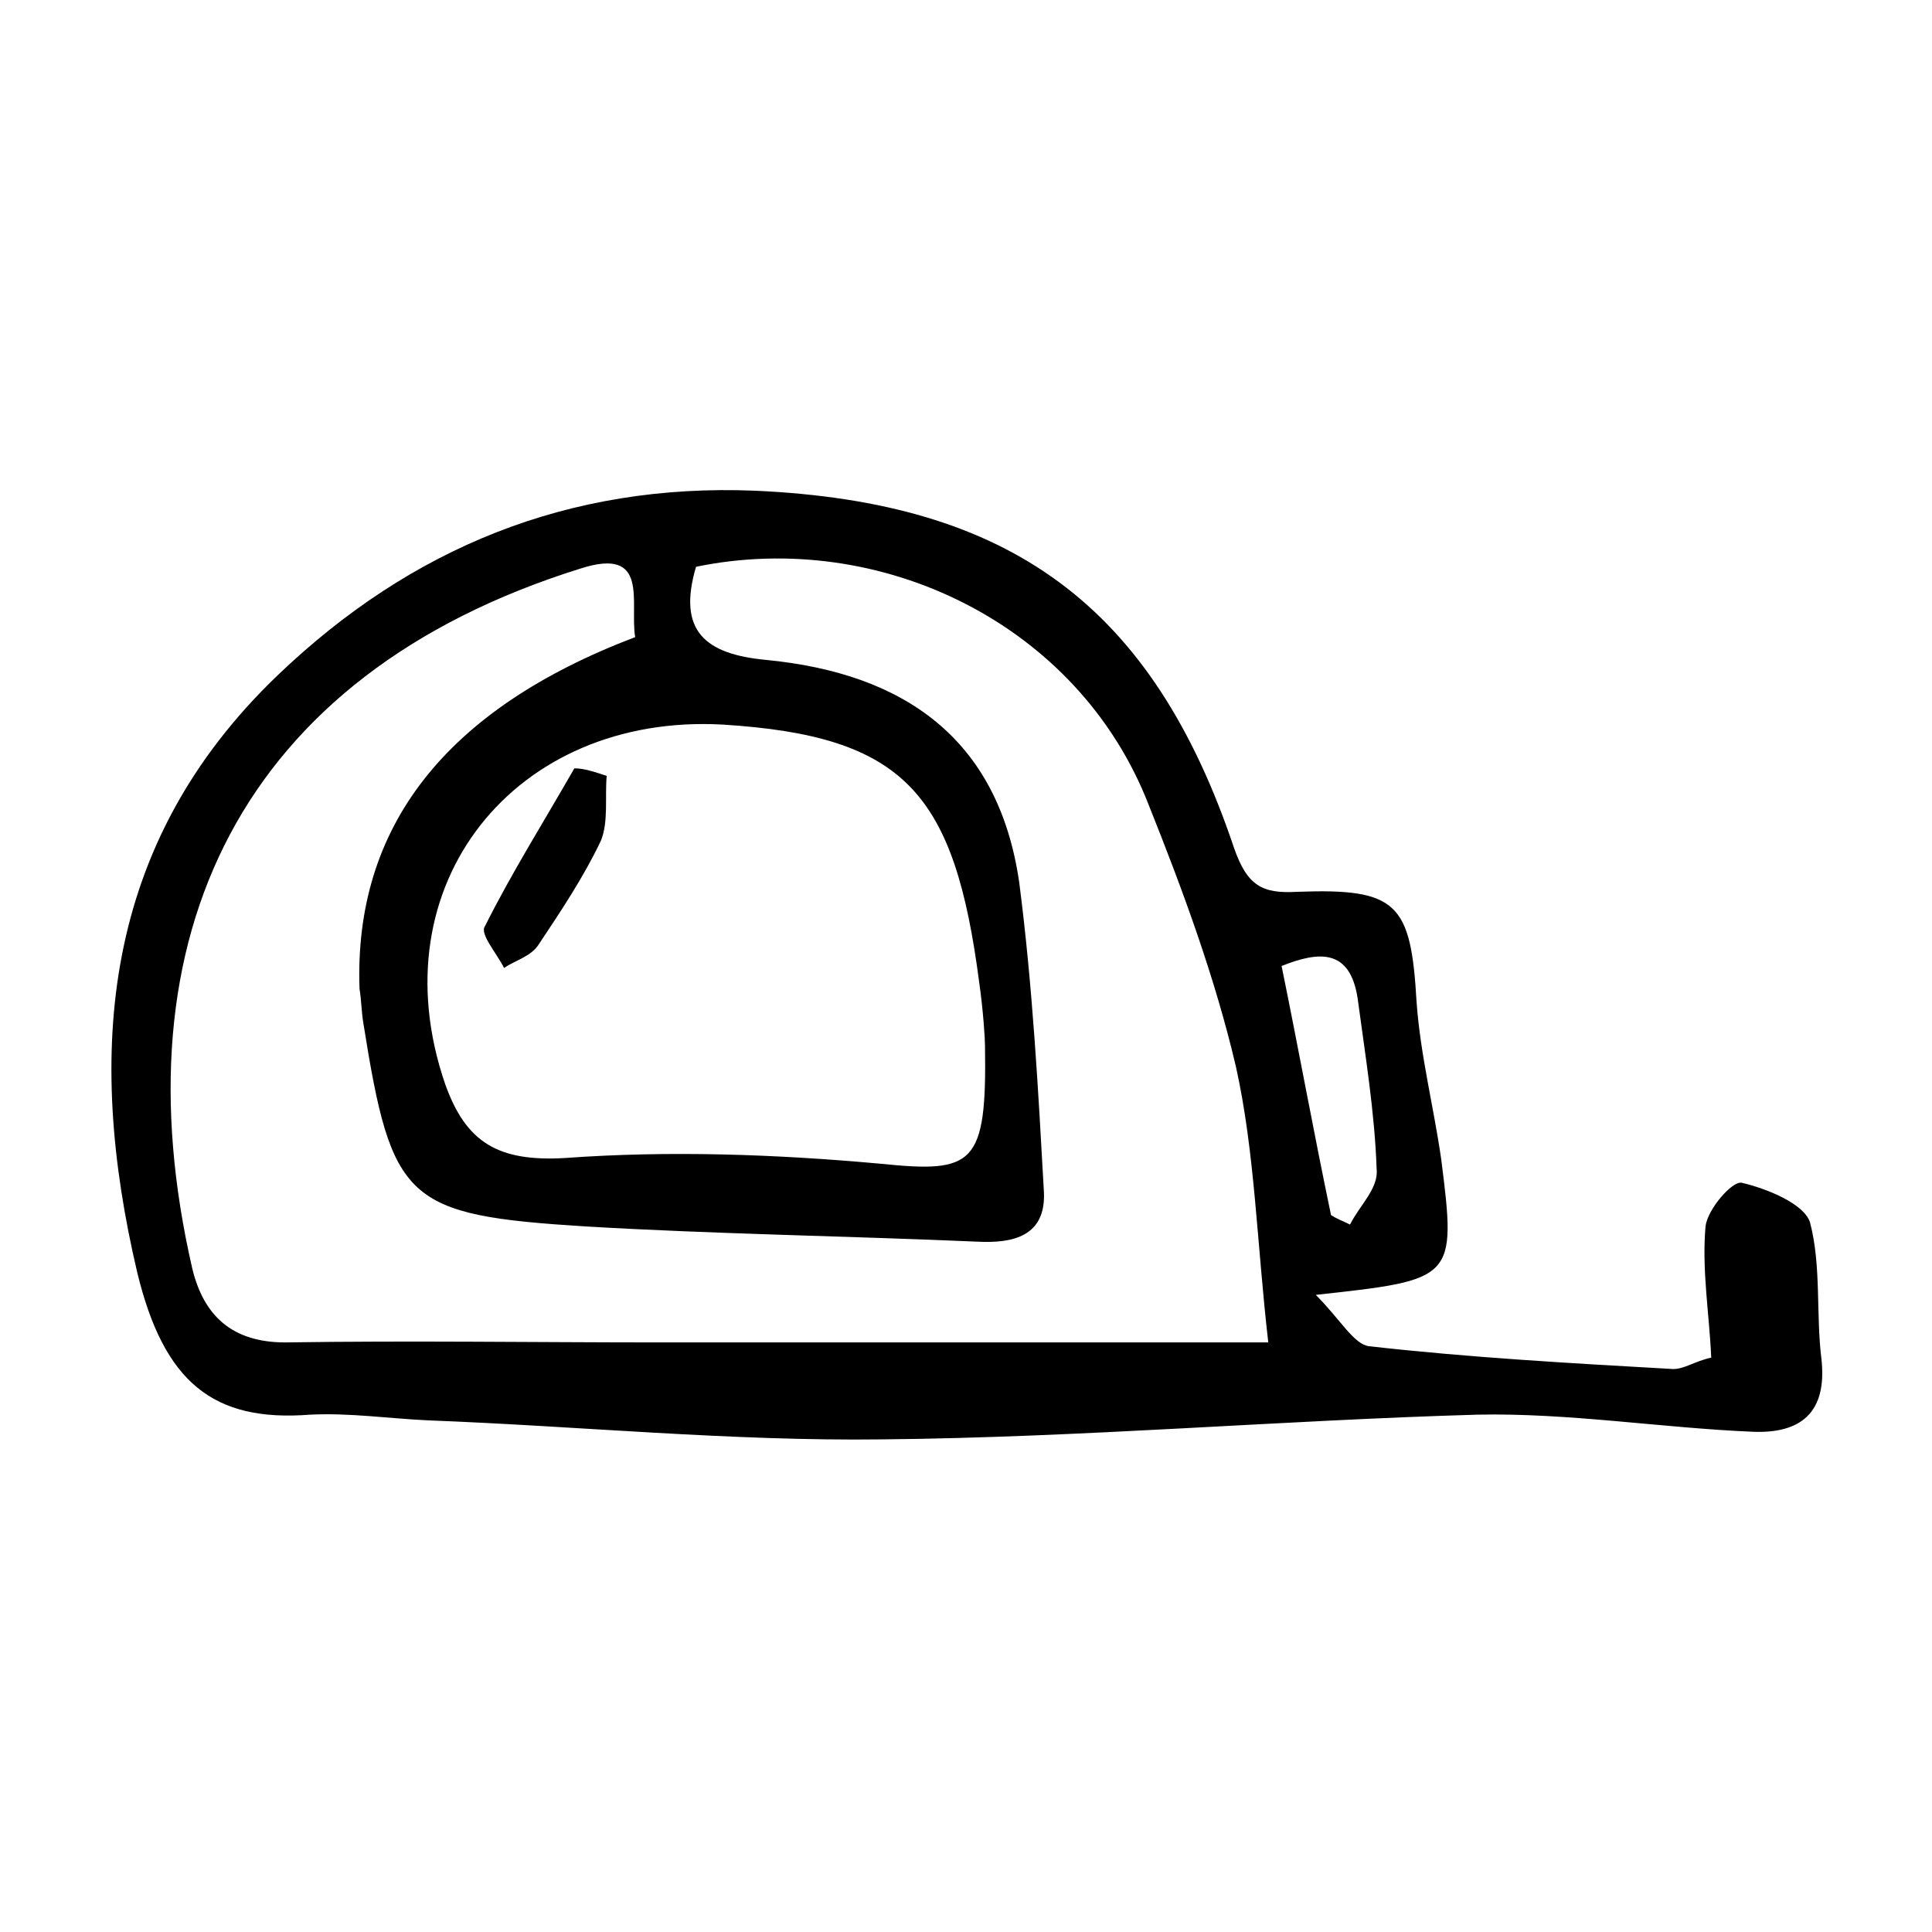 <?xml version="1.0" encoding="UTF-8"?>
<!-- Uploaded to: ICON Repo, www.svgrepo.com, Generator: ICON Repo Mixer Tools -->
<svg fill="#000000" width="800px" height="800px" version="1.1" viewBox="144 144 512 512" xmlns="http://www.w3.org/2000/svg">
 <g>
  <path d="m492.7 487.16c6.551 6.551 10.078 13.098 14.105 13.602 26.703 3.023 53.906 4.535 80.609 6.047 3.023 0 5.543-2.016 10.078-3.023-0.504-11.586-2.519-23.176-1.512-34.762 0.504-4.535 7.055-12.09 9.574-11.586 6.551 1.512 16.625 5.543 18.137 10.578 3.023 11.586 1.512 24.184 3.023 36.273 1.512 14.105-5.543 19.648-18.137 19.145-24.184-1.008-48.871-5.039-73.051-4.535-52.395 1.512-104.79 6.047-157.69 6.551-40.305 0.504-80.609-3.527-120.41-5.039-10.578-0.504-20.656-2.016-31.234-1.512-25.695 2.016-38.793-8.566-45.848-37.785-13.602-57.938-9.574-113.36 37.281-158.2 35.266-33.754 77.082-50.883 126.46-48.871 67.512 3.023 105.3 30.23 126.96 94.715 3.527 10.078 7.559 12.09 16.625 11.586 26.703-1.008 30.23 3.023 31.738 29.223 1.008 14.105 4.535 27.711 6.551 41.816 4.023 31.746 3.519 31.746-33.258 35.773zm-12.594 12.598c-3.023-26.199-3.527-50.383-8.566-73.051-5.543-23.68-14.105-46.855-23.176-69.527-18.641-47.863-71.035-73.055-119.91-62.977-5.039 17.129 2.519 23.176 18.641 24.688 36.273 3.527 61.465 20.656 67.008 58.945 3.527 27.207 5.039 54.914 6.551 82.121 0.504 11.586-8.062 13.602-17.633 13.098-34.762-1.512-69.527-2.016-103.79-4.031-47.863-3.023-51.387-6.551-58.945-53.906-0.504-3.023-0.504-6.047-1.008-9.07-1.512-42.824 22.672-74.059 73.051-93.203-1.512-9.07 4.031-24.184-14.609-18.137-90.184 28.211-122.93 97.738-102.78 185.4 3.023 12.594 10.578 19.648 24.688 19.648 33.25-0.504 66 0 99.25 0h161.22zm-75.07-78.594c0-2.016-0.504-9.574-1.512-16.625-6.551-50.383-19.648-65.496-68.016-68.52-54.914-3.023-91.691 42.32-73.555 95.219 5.543 15.617 14.105 20.656 31.738 19.648 27.711-2.016 55.922-1.008 83.633 1.512 24.691 2.519 28.215 0.504 27.711-31.234zm91.695 44.836c1.512 1.008 3.023 1.512 5.039 2.519 2.519-5.039 7.559-9.574 7.055-14.609-0.504-15.113-3.023-30.23-5.039-45.344-2.016-13.098-10.078-12.594-20.152-8.566 4.531 22.172 8.562 44.336 13.098 66z"/>
  <path d="m304.78 349.62c-0.504 5.543 0.504 12.09-1.512 17.129-4.535 9.574-10.578 18.641-16.625 27.711-2.016 3.023-6.047 4.031-9.07 6.047-2.016-4.031-6.551-9.07-5.039-11.082 7.055-14.105 15.617-27.711 23.68-41.816 2.523-0.004 5.543 1.004 8.566 2.012z"/>
 </g>
</svg>
